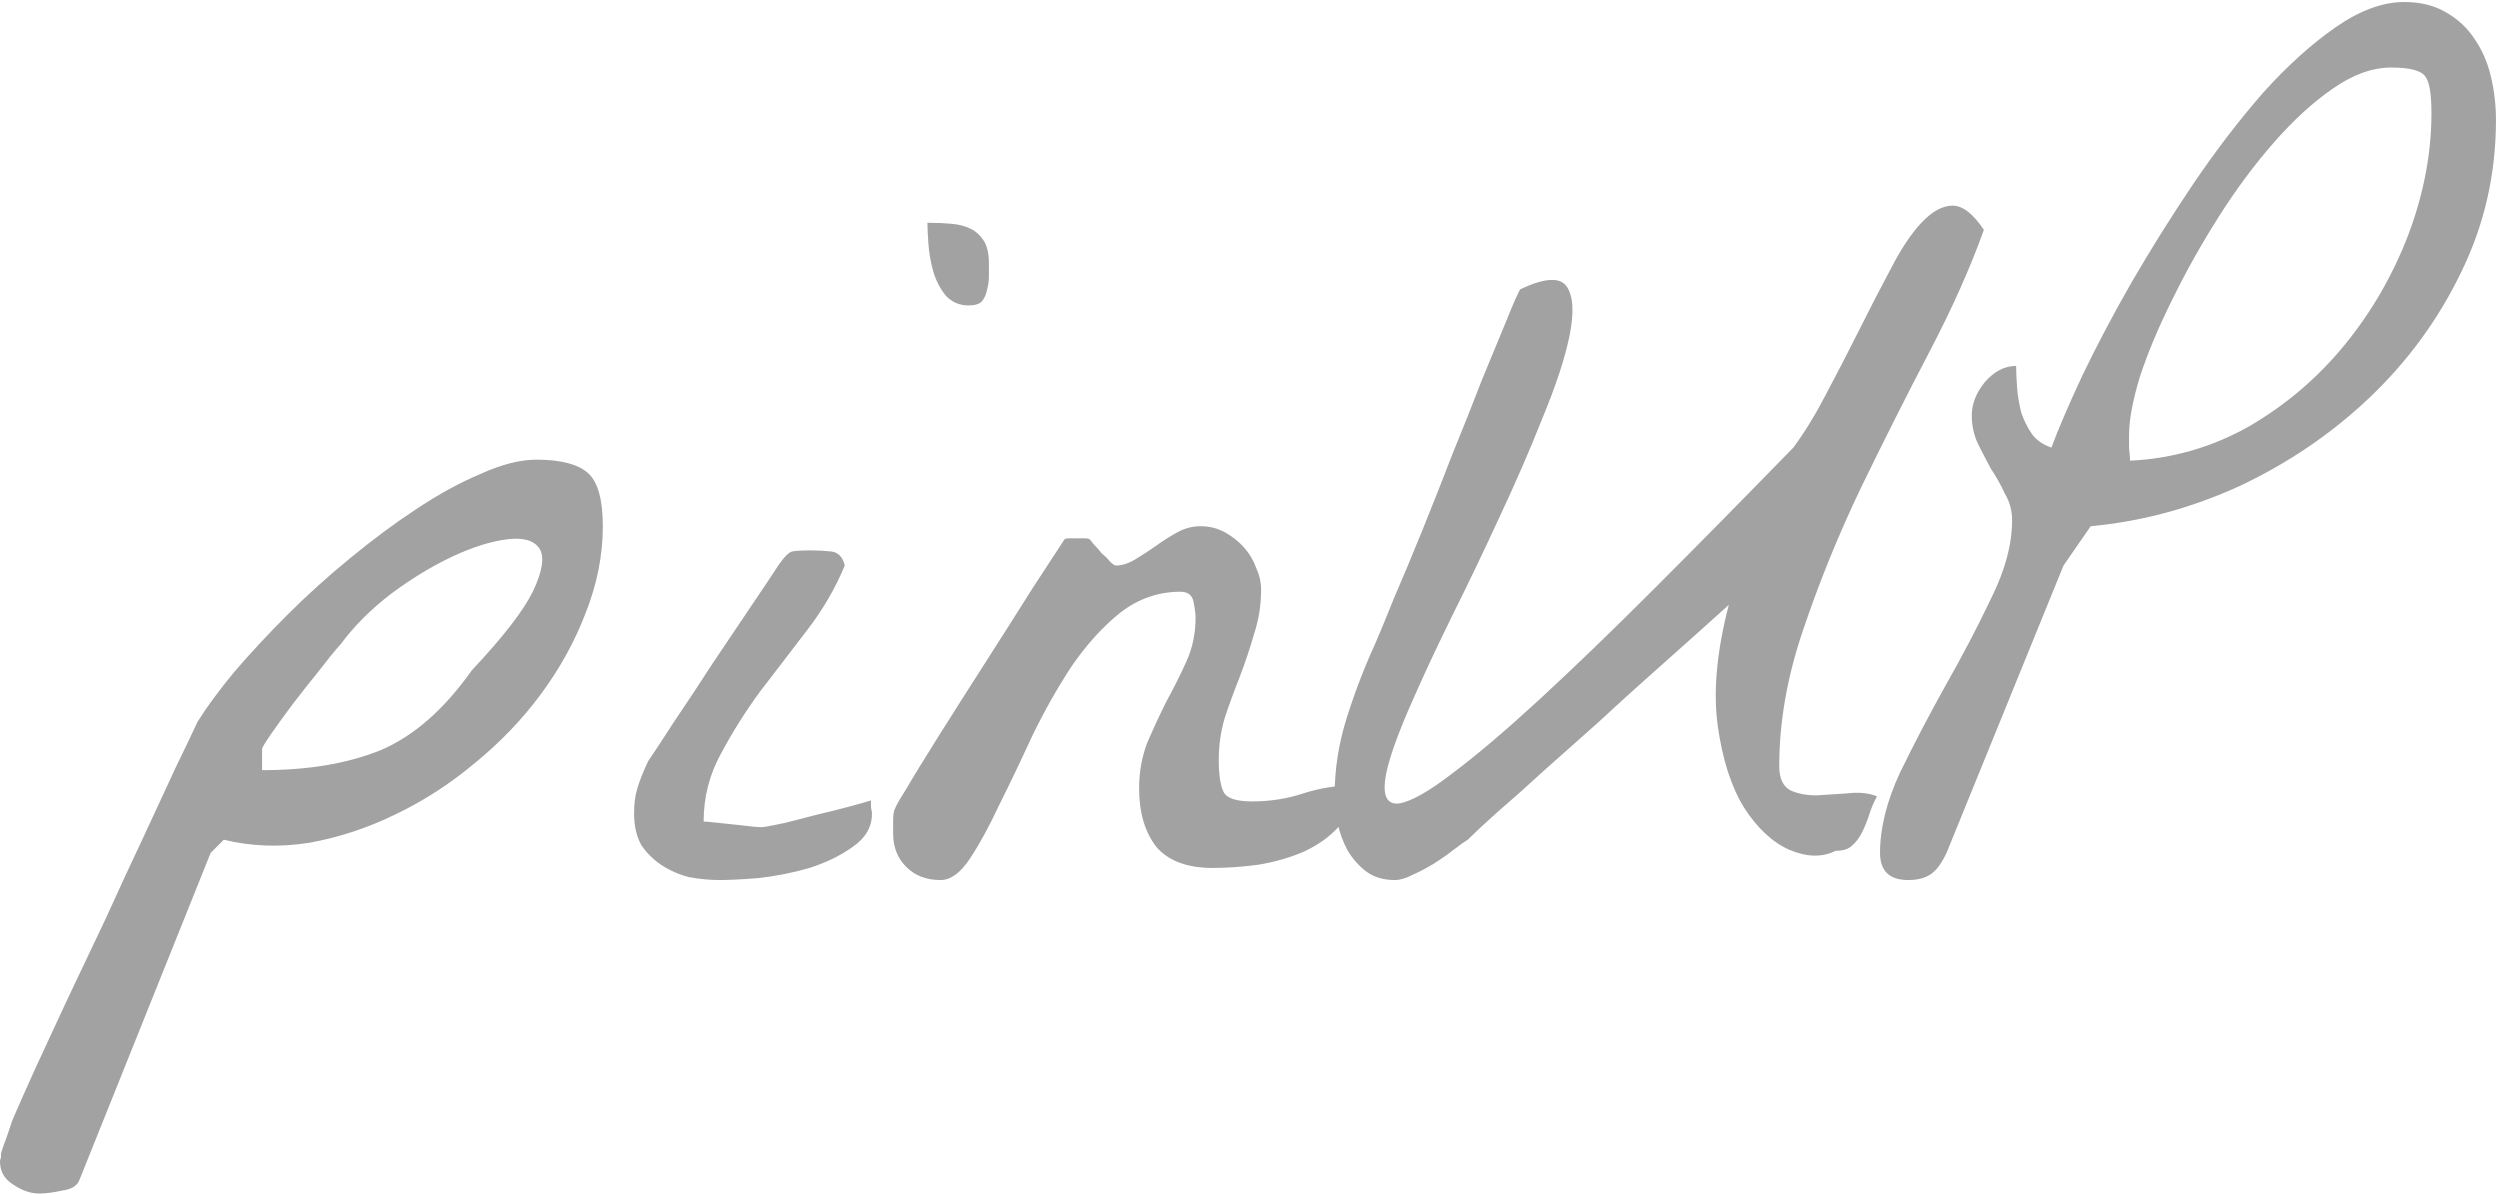 <svg width="310" height="148" viewBox="0 0 310 148" fill="none" xmlns="http://www.w3.org/2000/svg">
<path d="M0 144C0 143.917 0.042 143.75 0.125 143.5C0.125 143.25 0.125 143.083 0.125 143C0.208 142.75 0.333 142.375 0.5 141.875C0.667 141.458 0.833 141 1 140.5C1.167 140 1.333 139.5 1.5 139C1.667 138.583 1.792 138.292 1.875 138.125C2.375 136.958 3.208 135.083 4.375 132.5C5.542 130 6.875 127.125 8.375 123.875C9.875 120.708 11.458 117.375 13.125 113.875C14.708 110.375 16.25 107.042 17.75 103.875C19.25 100.625 20.583 97.75 21.75 95.25C23 92.667 23.917 90.75 24.5 89.5C25.583 87.75 27.083 85.708 29 83.375C31 81.042 33.208 78.667 35.625 76.25C38.042 73.833 40.625 71.5 43.375 69.25C46.208 66.917 48.958 64.875 51.625 63.125C54.375 61.292 57.042 59.833 59.625 58.75C62.208 57.583 64.5 57 66.5 57C69.5 57 71.625 57.542 72.875 58.625C74.125 59.708 74.75 61.917 74.75 65.25C74.75 68.833 74.042 72.417 72.625 76C71.292 79.5 69.458 82.833 67.125 86C64.792 89.167 62.042 92.042 58.875 94.625C55.792 97.208 52.5 99.333 49 101C45.583 102.667 42.042 103.833 38.375 104.5C34.708 105.083 31.167 104.958 27.75 104.125L26.125 105.75L9.875 146.25C9.625 147 8.917 147.458 7.75 147.625C6.583 147.875 5.625 148 4.875 148C3.792 148 2.708 147.625 1.625 146.875C0.542 146.208 0 145.25 0 144ZM58.5 83.125C62.417 78.958 64.958 75.667 66.125 73.25C67.292 70.75 67.542 69 66.875 68C66.208 67 64.875 66.625 62.875 66.875C60.875 67.125 58.625 67.833 56.125 69C53.625 70.167 51.083 71.708 48.5 73.625C46 75.542 43.917 77.625 42.25 79.875C41.5 80.708 40.583 81.833 39.5 83.25C38.417 84.583 37.333 85.958 36.25 87.375C35.25 88.708 34.375 89.917 33.625 91C32.875 92.083 32.5 92.708 32.5 92.875V95.5C38.25 95.5 43.167 94.667 47.25 93C51.333 91.25 55.083 87.958 58.5 83.125ZM78.625 100.875C78.625 99.708 78.75 98.708 79 97.875C79.25 96.958 79.708 95.792 80.375 94.375C80.958 93.542 82 91.958 83.5 89.625C85.083 87.292 86.708 84.833 88.375 82.25C90.125 79.667 91.75 77.25 93.25 75C94.833 72.667 95.917 71.042 96.5 70.125C97.25 69.042 97.833 68.458 98.25 68.375C98.667 68.292 99.458 68.25 100.625 68.25C101.375 68.25 102.167 68.292 103 68.375C103.917 68.458 104.5 69.042 104.75 70.125C103.583 72.958 102 75.667 100 78.25C98.083 80.75 96.167 83.25 94.25 85.75C92.417 88.25 90.792 90.833 89.375 93.5C87.958 96.083 87.25 98.875 87.25 101.875C87.583 101.875 88.083 101.917 88.75 102C89.5 102.083 90.292 102.167 91.125 102.25C91.958 102.333 92.708 102.417 93.375 102.5C94.125 102.583 94.667 102.583 95 102.5C95.5 102.417 96.333 102.25 97.5 102C98.75 101.667 100.042 101.333 101.375 101C102.792 100.667 104.125 100.333 105.375 100C106.625 99.667 107.5 99.417 108 99.25C108 99.417 108 99.708 108 100.125C108.083 100.458 108.125 100.708 108.125 100.875C108.125 102.542 107.333 103.917 105.75 105C104.25 106.083 102.458 106.958 100.375 107.625C98.375 108.208 96.292 108.625 94.125 108.875C92.042 109.042 90.417 109.125 89.25 109.125C88 109.125 86.708 109 85.375 108.75C84.125 108.417 83 107.917 82 107.25C81 106.583 80.167 105.75 79.5 104.75C78.917 103.667 78.625 102.375 78.625 100.875ZM115 27.625C116.083 27.625 117.083 27.667 118 27.75C118.917 27.833 119.708 28.042 120.375 28.375C121.042 28.708 121.583 29.208 122 29.875C122.417 30.542 122.625 31.458 122.625 32.625C122.625 33.125 122.625 33.667 122.625 34.25C122.625 34.833 122.542 35.417 122.375 36C122.292 36.5 122.083 36.958 121.75 37.375C121.417 37.708 120.875 37.875 120.125 37.875C118.958 37.875 118 37.458 117.25 36.625C116.583 35.792 116.083 34.833 115.75 33.75C115.417 32.583 115.208 31.417 115.125 30.25C115.042 29.083 115 28.208 115 27.625ZM110.75 103.375C110.75 102.625 110.75 102.042 110.75 101.625C110.75 101.208 110.792 100.833 110.875 100.5C111.042 100.083 111.25 99.667 111.5 99.25C111.75 98.833 112.083 98.292 112.5 97.625C113.167 96.458 114.417 94.417 116.25 91.5C118.083 88.583 120.042 85.5 122.125 82.25C124.208 79 126.167 75.917 128 73C129.917 70.083 131.25 68.042 132 66.875C132.083 66.792 132.292 66.75 132.625 66.75C133.042 66.75 133.333 66.75 133.5 66.75C133.667 66.75 133.958 66.75 134.375 66.75C134.792 66.75 135.042 66.792 135.125 66.875C135.208 66.958 135.375 67.167 135.625 67.5C135.958 67.833 136.292 68.208 136.625 68.625C137.042 68.958 137.375 69.292 137.625 69.625C137.958 69.958 138.208 70.125 138.375 70.125C139.125 70.125 139.917 69.875 140.75 69.375C141.583 68.875 142.417 68.333 143.25 67.75C144.167 67.083 145.083 66.5 146 66C146.917 65.5 147.875 65.25 148.875 65.25C149.958 65.25 150.958 65.5 151.875 66C152.792 66.5 153.583 67.125 154.25 67.875C154.917 68.625 155.417 69.458 155.75 70.375C156.167 71.292 156.375 72.208 156.375 73.125C156.375 75.042 156.083 76.875 155.5 78.625C155 80.375 154.417 82.125 153.75 83.875C153.083 85.542 152.458 87.25 151.875 89C151.375 90.667 151.125 92.417 151.125 94.25C151.125 96.083 151.333 97.417 151.75 98.25C152.167 99 153.333 99.375 155.25 99.375C157.5 99.375 159.625 99.042 161.625 98.375C163.708 97.708 165.833 97.375 168 97.375C168 99.375 167.375 101.042 166.125 102.375C164.958 103.708 163.458 104.792 161.625 105.625C159.875 106.375 157.958 106.917 155.875 107.25C153.875 107.5 152.042 107.625 150.375 107.625C147.208 107.625 144.875 106.75 143.375 105C141.958 103.167 141.25 100.75 141.25 97.75C141.25 95.75 141.583 93.875 142.25 92.125C143 90.375 143.792 88.667 144.625 87C145.542 85.333 146.375 83.667 147.125 82C147.875 80.333 148.25 78.542 148.25 76.625C148.25 76.125 148.167 75.458 148 74.625C147.833 73.792 147.292 73.375 146.375 73.375C143.625 73.375 141.125 74.25 138.875 76C136.708 77.75 134.708 79.958 132.875 82.625C131.125 85.292 129.5 88.167 128 91.25C126.583 94.333 125.208 97.208 123.875 99.875C122.625 102.542 121.417 104.75 120.25 106.5C119.083 108.25 117.875 109.125 116.625 109.125C114.875 109.125 113.458 108.583 112.375 107.5C111.292 106.417 110.75 105.042 110.75 103.375ZM165.5 98.5C165.5 95.333 166 92.167 167 89C168 85.833 169.167 82.792 170.5 79.875C171.083 78.542 171.875 76.625 172.875 74.125C173.958 71.625 175.125 68.833 176.375 65.75C177.625 62.667 178.875 59.5 180.125 56.25C181.458 53 182.667 49.958 183.75 47.125C184.917 44.292 185.917 41.875 186.75 39.875C187.583 37.792 188.167 36.458 188.5 35.875C191.5 34.458 193.417 34.333 194.25 35.5C195.083 36.667 195.208 38.708 194.625 41.625C194.042 44.458 192.917 47.875 191.25 51.875C189.667 55.875 187.875 60 185.875 64.25C183.958 68.417 182 72.5 180 76.5C178.083 80.417 176.542 83.708 175.375 86.375C173.208 91.208 172 94.667 171.75 96.75C171.5 98.833 172.083 99.792 173.5 99.625C175 99.375 177.208 98.125 180.125 95.875C183.125 93.625 186.708 90.583 190.875 86.75C195.125 82.833 199.875 78.25 205.125 73C210.458 67.667 216.208 61.833 222.375 55.5C223.792 53.583 225.167 51.333 226.5 48.75C227.917 46.083 229.292 43.417 230.625 40.75C231.958 38.083 233.25 35.583 234.5 33.25C235.75 30.833 237 28.958 238.25 27.625C239.583 26.208 240.875 25.5 242.125 25.5C243.375 25.5 244.667 26.5 246 28.5C244.333 33.167 242.083 38.208 239.25 43.625C236.417 49.042 233.583 54.667 230.75 60.5C228 66.25 225.625 72.083 223.625 78C221.625 83.833 220.625 89.5 220.625 95C220.625 96.5 221.083 97.5 222 98C222.917 98.417 224 98.625 225.25 98.625C226.5 98.542 227.792 98.458 229.125 98.375C230.542 98.208 231.75 98.333 232.75 98.75C232.333 99.5 232 100.292 231.75 101.125C231.5 101.875 231.208 102.583 230.875 103.25C230.542 103.917 230.125 104.458 229.625 104.875C229.208 105.292 228.542 105.5 227.625 105.5C225.958 106.333 224.042 106.292 221.875 105.375C219.792 104.458 217.917 102.708 216.25 100.125C214.667 97.542 213.583 94.167 213 90C212.417 85.75 212.875 80.75 214.375 75C213.542 75.75 212.292 76.875 210.625 78.375C208.958 79.875 207.042 81.583 204.875 83.5C202.708 85.417 200.458 87.458 198.125 89.625C195.792 91.708 193.542 93.708 191.375 95.625C189.292 97.542 187.375 99.25 185.625 100.75C183.958 102.25 182.75 103.375 182 104.125C181.583 104.375 181 104.792 180.25 105.375C179.5 105.958 178.667 106.542 177.75 107.125C176.917 107.625 176.042 108.083 175.125 108.5C174.292 108.917 173.583 109.125 173 109.125C171.583 109.125 170.417 108.792 169.5 108.125C168.583 107.458 167.792 106.583 167.125 105.5C166.542 104.417 166.125 103.292 165.875 102.125C165.625 100.875 165.5 99.667 165.5 98.5ZM233.125 105.75C233.125 102.667 233.958 99.333 235.625 95.75C237.375 92.167 239.25 88.583 241.25 85C243.333 81.333 245.208 77.75 246.875 74.25C248.625 70.75 249.5 67.5 249.5 64.5C249.5 63.333 249.208 62.25 248.625 61.25C248.125 60.167 247.542 59.125 246.875 58.125C246.292 57.042 245.75 56 245.25 55C244.75 53.917 244.5 52.75 244.5 51.5C244.5 50.083 245.042 48.708 246.125 47.375C247.292 46.042 248.583 45.375 250 45.375C250 46.125 250.042 47.042 250.125 48.125C250.208 49.125 250.375 50.125 250.625 51.125C250.958 52.125 251.417 53.042 252 53.875C252.583 54.625 253.375 55.167 254.375 55.5C255.208 53.25 256.458 50.333 258.125 46.75C259.875 43.083 261.917 39.208 264.25 35.125C266.667 30.958 269.25 26.833 272 22.75C274.833 18.583 277.708 14.833 280.625 11.5C283.625 8.167 286.625 5.458 289.625 3.375C292.625 1.292 295.458 0.25 298.125 0.25C300.125 0.25 301.833 0.667 303.25 1.5C304.75 2.333 305.958 3.458 306.875 4.875C307.792 6.208 308.458 7.75 308.875 9.5C309.292 11.25 309.5 13.042 309.5 14.875C309.5 21.625 308.042 27.958 305.125 33.875C302.292 39.708 298.5 44.875 293.75 49.375C289.083 53.792 283.75 57.417 277.75 60.25C271.75 63 265.583 64.667 259.25 65.25L255.875 70.125L241.375 105.75C240.708 107.167 240 108.083 239.25 108.5C238.583 108.917 237.708 109.125 236.625 109.125C234.292 109.125 233.125 108 233.125 105.75ZM296.5 8.375C294.167 8.375 291.75 9.25 289.25 11C286.833 12.667 284.417 14.875 282 17.625C279.583 20.375 277.292 23.458 275.125 26.875C272.958 30.292 271.042 33.708 269.375 37.125C267.708 40.458 266.375 43.625 265.375 46.625C264.458 49.625 264 52.083 264 54C264 54.167 264 54.667 264 55.5C264.083 56.333 264.125 56.875 264.125 57.125C269.375 56.875 274.292 55.458 278.875 52.875C283.458 50.208 287.417 46.833 290.75 42.75C294.083 38.667 296.708 34.125 298.625 29.125C300.542 24.042 301.5 19 301.5 14C301.5 11.667 301.25 10.167 300.75 9.5C300.25 8.75 298.833 8.375 296.5 8.375Z" fill="#A2A2A2"/>
</svg>
